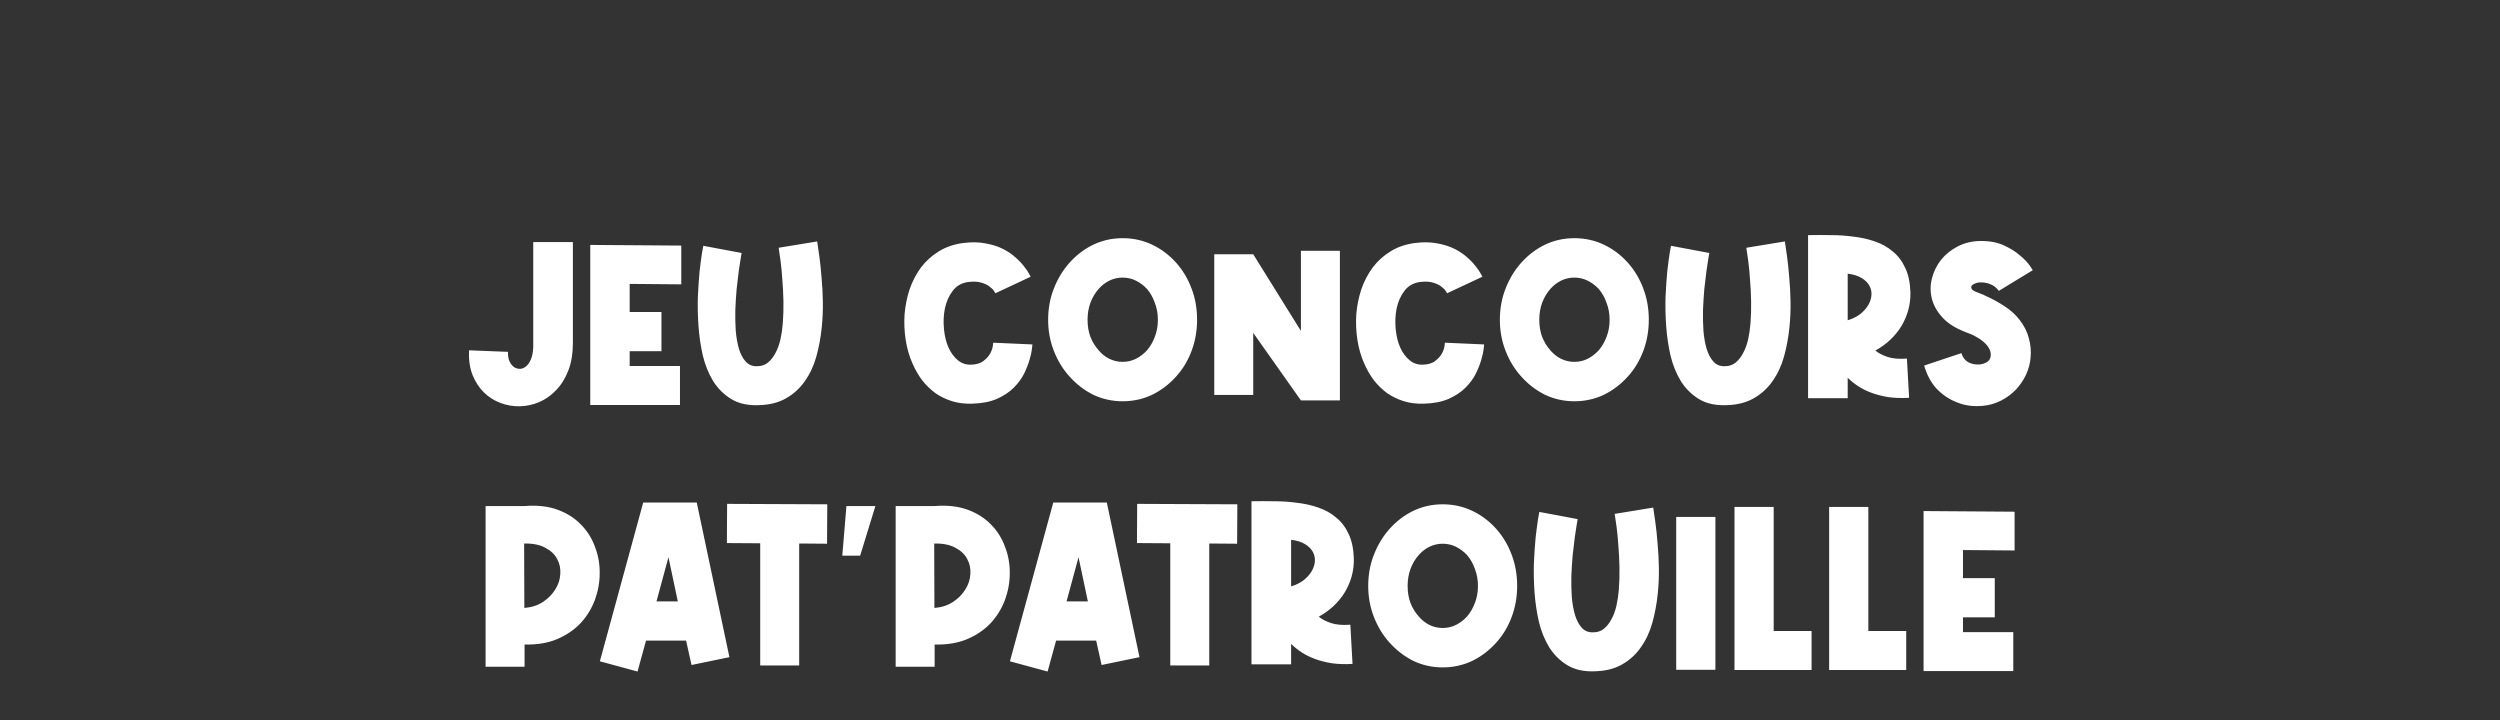 <svg width="930" height="268" viewBox="0 0 930 268" fill="none" xmlns="http://www.w3.org/2000/svg">
<rect x="0" y="0" width="930" height="268" fill="#333333" stroke="none"/>
<g clip-path="url(#clip0_4441_8)">
<path d="M213.113 90.06V127.563C213.113 131.505 212.546 134.934 211.412 137.85C210.278 140.766 208.766 143.196 206.876 145.14C205.04 147.084 202.934 148.569 200.558 149.595C198.236 150.567 195.833 151.08 193.349 151.134C190.919 151.188 188.543 150.783 186.221 149.919C183.899 149.055 181.847 147.759 180.065 146.031C178.283 144.303 176.852 142.116 175.772 139.47C174.746 136.824 174.314 133.773 174.476 130.317L188.975 130.884C188.921 132.288 189.11 133.476 189.542 134.448C190.028 135.42 190.622 136.149 191.324 136.635C192.08 137.067 192.863 137.256 193.673 137.202C194.537 137.094 195.32 136.689 196.022 135.987C196.778 135.231 197.372 134.178 197.804 132.828C198.236 131.424 198.425 129.669 198.371 127.563V90.06H213.113ZM253.435 105.774L234.238 105.612V116.061H246.064V130.641H234.238V136.149H252.949V150.648H219.577V91.113L253.435 91.356V105.774ZM275.885 94.11C275.885 94.11 275.777 94.731 275.561 95.973C275.345 97.161 275.102 98.754 274.832 100.752C274.562 102.75 274.292 105.018 274.022 107.556C273.806 110.094 273.644 112.686 273.536 115.332C273.482 117.924 273.536 120.489 273.698 123.027C273.914 125.565 274.319 127.833 274.913 129.831C275.507 131.775 276.344 133.341 277.424 134.529C278.504 135.717 279.908 136.284 281.636 136.23C283.202 136.23 284.525 135.798 285.605 134.934C286.739 134.016 287.684 132.828 288.44 131.37C289.25 129.912 289.871 128.238 290.303 126.348C290.735 124.404 291.032 122.406 291.194 120.354C291.41 117.654 291.491 114.9 291.437 112.092C291.383 109.284 291.248 106.611 291.032 104.073C290.87 101.535 290.654 99.24 290.384 97.188C290.114 95.082 289.871 93.408 289.655 92.166L303.992 89.817C304.208 91.221 304.478 93.084 304.802 95.406C305.126 97.728 305.396 100.32 305.612 103.182C305.882 105.99 306.044 109.014 306.098 112.254C306.152 115.44 306.017 118.599 305.693 121.731C305.315 125.511 304.64 129.156 303.668 132.666C302.696 136.122 301.265 139.173 299.375 141.819C297.539 144.465 295.19 146.598 292.328 148.218C289.466 149.838 285.983 150.675 281.879 150.729C277.937 150.837 274.616 150.054 271.916 148.38C269.216 146.706 267.002 144.492 265.274 141.738C263.6 138.984 262.331 135.852 261.467 132.342C260.657 128.778 260.117 125.133 259.847 121.407C259.577 117.681 259.496 114.036 259.604 110.472C259.766 106.908 259.982 103.722 260.252 100.914C260.576 98.106 260.873 95.838 261.143 94.11C261.467 92.382 261.629 91.491 261.629 91.437L275.885 94.11ZM370.283 109.095C370.283 109.095 370.121 108.825 369.797 108.285C369.473 107.745 368.906 107.178 368.096 106.584C367.34 105.99 366.314 105.504 365.018 105.126C363.776 104.748 362.21 104.667 360.32 104.883C357.782 105.207 355.811 106.314 354.407 108.204C353.003 110.04 352.031 112.227 351.491 114.765C351.005 117.249 350.897 119.841 351.167 122.541C351.437 125.187 352.004 127.455 352.868 129.345C353.732 131.235 354.866 132.774 356.27 133.962C357.674 135.15 359.321 135.717 361.211 135.663C363.209 135.609 364.748 135.15 365.828 134.286C366.962 133.422 367.799 132.504 368.339 131.532C368.879 130.506 369.203 129.588 369.311 128.778C369.419 127.914 369.473 127.482 369.473 127.482L384.053 128.13C384.053 128.13 383.999 128.67 383.891 129.75C383.783 130.83 383.486 132.18 383 133.8C382.568 135.366 381.893 137.094 380.975 138.984C380.057 140.82 378.761 142.575 377.087 144.249C375.467 145.869 373.388 147.246 370.85 148.38C368.366 149.46 365.342 150.054 361.778 150.162C359.078 150.27 356.567 149.973 354.245 149.271C351.977 148.569 349.898 147.57 348.008 146.274C346.172 144.924 344.525 143.331 343.067 141.495C341.663 139.605 340.475 137.553 339.503 135.339C338.261 132.585 337.397 129.615 336.911 126.429C336.425 123.243 336.29 120.057 336.506 116.871C336.776 113.685 337.397 110.607 338.369 107.637C339.395 104.667 340.799 101.967 342.581 99.537C344.417 97.107 346.658 95.082 349.304 93.462C351.95 91.842 355.001 90.816 358.457 90.384C361.481 90.006 364.208 90.06 366.638 90.546C369.068 90.978 371.201 91.653 373.037 92.571C374.873 93.489 376.439 94.542 377.735 95.73C379.085 96.918 380.165 98.052 380.975 99.132C381.839 100.212 382.46 101.13 382.838 101.886C383.216 102.588 383.405 102.939 383.405 102.939L370.283 109.095ZM417.611 88.602C421.553 88.602 425.225 89.412 428.627 91.032C432.029 92.652 435.026 94.92 437.618 97.836C440.048 100.59 441.938 103.776 443.288 107.394C444.638 110.958 445.313 114.819 445.313 118.977C445.313 123.027 444.638 126.861 443.288 130.479C441.938 134.097 440.048 137.256 437.618 139.956C435.026 142.872 432.029 145.167 428.627 146.841C425.225 148.461 421.553 149.271 417.611 149.271C413.723 149.271 410.078 148.461 406.676 146.841C403.328 145.167 400.358 142.872 397.766 139.956C395.336 137.256 393.419 134.097 392.015 130.479C390.611 126.861 389.909 123.027 389.909 118.977C389.909 114.819 390.611 110.958 392.015 107.394C393.419 103.776 395.336 100.59 397.766 97.836C400.358 94.92 403.328 92.652 406.676 91.032C410.078 89.412 413.723 88.602 417.611 88.602ZM426.683 107.475C425.441 106.179 424.064 105.153 422.552 104.397C421.04 103.641 419.393 103.263 417.611 103.263C415.883 103.263 414.236 103.641 412.67 104.397C411.158 105.153 409.835 106.179 408.701 107.475C407.405 108.933 406.379 110.661 405.623 112.659C404.921 114.603 404.57 116.709 404.57 118.977C404.57 121.245 404.921 123.351 405.623 125.295C406.379 127.185 407.405 128.859 408.701 130.317C409.835 131.667 411.158 132.72 412.67 133.476C414.236 134.232 415.883 134.61 417.611 134.61C419.393 134.61 421.04 134.232 422.552 133.476C424.064 132.72 425.441 131.667 426.683 130.317C427.925 128.859 428.897 127.185 429.599 125.295C430.355 123.351 430.733 121.245 430.733 118.977C430.733 116.709 430.355 114.603 429.599 112.659C428.897 110.661 427.925 108.933 426.683 107.475ZM451.705 146.922V94.596H466.204L483.943 123.108V93.3H498.442V148.947H483.943L466.204 123.837V146.922H451.705ZM538.324 109.095C538.324 109.095 538.162 108.825 537.838 108.285C537.514 107.745 536.947 107.178 536.137 106.584C535.381 105.99 534.355 105.504 533.059 105.126C531.817 104.748 530.251 104.667 528.361 104.883C525.823 105.207 523.852 106.314 522.448 108.204C521.044 110.04 520.072 112.227 519.532 114.765C519.046 117.249 518.938 119.841 519.208 122.541C519.478 125.187 520.045 127.455 520.909 129.345C521.773 131.235 522.907 132.774 524.311 133.962C525.715 135.15 527.362 135.717 529.252 135.663C531.25 135.609 532.789 135.15 533.869 134.286C535.003 133.422 535.84 132.504 536.38 131.532C536.92 130.506 537.244 129.588 537.352 128.778C537.46 127.914 537.514 127.482 537.514 127.482L552.094 128.13C552.094 128.13 552.04 128.67 551.932 129.75C551.824 130.83 551.527 132.18 551.041 133.8C550.609 135.366 549.934 137.094 549.016 138.984C548.098 140.82 546.802 142.575 545.128 144.249C543.508 145.869 541.429 147.246 538.891 148.38C536.407 149.46 533.383 150.054 529.819 150.162C527.119 150.27 524.608 149.973 522.286 149.271C520.018 148.569 517.939 147.57 516.049 146.274C514.213 144.924 512.566 143.331 511.108 141.495C509.704 139.605 508.516 137.553 507.544 135.339C506.302 132.585 505.438 129.615 504.952 126.429C504.466 123.243 504.331 120.057 504.547 116.871C504.817 113.685 505.438 110.607 506.41 107.637C507.436 104.667 508.84 101.967 510.622 99.537C512.458 97.107 514.699 95.082 517.345 93.462C519.991 91.842 523.042 90.816 526.498 90.384C529.522 90.006 532.249 90.06 534.679 90.546C537.109 90.978 539.242 91.653 541.078 92.571C542.914 93.489 544.48 94.542 545.776 95.73C547.126 96.918 548.206 98.052 549.016 99.132C549.88 100.212 550.501 101.13 550.879 101.886C551.257 102.588 551.446 102.939 551.446 102.939L538.324 109.095ZM585.652 88.602C589.594 88.602 593.266 89.412 596.668 91.032C600.07 92.652 603.067 94.92 605.659 97.836C608.089 100.59 609.979 103.776 611.329 107.394C612.679 110.958 613.354 114.819 613.354 118.977C613.354 123.027 612.679 126.861 611.329 130.479C609.979 134.097 608.089 137.256 605.659 139.956C603.067 142.872 600.07 145.167 596.668 146.841C593.266 148.461 589.594 149.271 585.652 149.271C581.764 149.271 578.119 148.461 574.717 146.841C571.369 145.167 568.399 142.872 565.807 139.956C563.377 137.256 561.46 134.097 560.056 130.479C558.652 126.861 557.95 123.027 557.95 118.977C557.95 114.819 558.652 110.958 560.056 107.394C561.46 103.776 563.377 100.59 565.807 97.836C568.399 94.92 571.369 92.652 574.717 91.032C578.119 89.412 581.764 88.602 585.652 88.602ZM594.724 107.475C593.482 106.179 592.105 105.153 590.593 104.397C589.081 103.641 587.434 103.263 585.652 103.263C583.924 103.263 582.277 103.641 580.711 104.397C579.199 105.153 577.876 106.179 576.742 107.475C575.446 108.933 574.42 110.661 573.664 112.659C572.962 114.603 572.611 116.709 572.611 118.977C572.611 121.245 572.962 123.351 573.664 125.295C574.42 127.185 575.446 128.859 576.742 130.317C577.876 131.667 579.199 132.72 580.711 133.476C582.277 134.232 583.924 134.61 585.652 134.61C587.434 134.61 589.081 134.232 590.593 133.476C592.105 132.72 593.482 131.667 594.724 130.317C595.966 128.859 596.938 127.185 597.64 125.295C598.396 123.351 598.774 121.245 598.774 118.977C598.774 116.709 598.396 114.603 597.64 112.659C596.938 110.661 595.966 108.933 594.724 107.475ZM635.864 94.11C635.864 94.11 635.756 94.731 635.54 95.973C635.324 97.161 635.081 98.754 634.811 100.752C634.541 102.75 634.271 105.018 634.001 107.556C633.785 110.094 633.623 112.686 633.515 115.332C633.461 117.924 633.515 120.489 633.677 123.027C633.893 125.565 634.298 127.833 634.892 129.831C635.486 131.775 636.323 133.341 637.403 134.529C638.483 135.717 639.887 136.284 641.615 136.23C643.181 136.23 644.504 135.798 645.584 134.934C646.718 134.016 647.663 132.828 648.419 131.37C649.229 129.912 649.85 128.238 650.282 126.348C650.714 124.404 651.011 122.406 651.173 120.354C651.389 117.654 651.47 114.9 651.416 112.092C651.362 109.284 651.227 106.611 651.011 104.073C650.849 101.535 650.633 99.24 650.363 97.188C650.093 95.082 649.85 93.408 649.634 92.166L663.971 89.817C664.187 91.221 664.457 93.084 664.781 95.406C665.105 97.728 665.375 100.32 665.591 103.182C665.861 105.99 666.023 109.014 666.077 112.254C666.131 115.44 665.996 118.599 665.672 121.731C665.294 125.511 664.619 129.156 663.647 132.666C662.675 136.122 661.244 139.173 659.354 141.819C657.518 144.465 655.169 146.598 652.307 148.218C649.445 149.838 645.962 150.675 641.858 150.729C637.916 150.837 634.595 150.054 631.895 148.38C629.195 146.706 626.981 144.492 625.253 141.738C623.579 138.984 622.31 135.852 621.446 132.342C620.636 128.778 620.096 125.133 619.826 121.407C619.556 117.681 619.475 114.036 619.583 110.472C619.745 106.908 619.961 103.722 620.231 100.914C620.555 98.106 620.852 95.838 621.122 94.11C621.446 92.382 621.608 91.491 621.608 91.437L635.864 94.11ZM687.344 119.139C689.126 118.599 690.665 117.843 691.961 116.871C693.257 115.845 694.256 114.738 694.958 113.55C695.66 112.362 696.065 111.147 696.173 109.905C696.281 108.609 696.038 107.421 695.444 106.341C694.85 105.207 693.878 104.235 692.528 103.425C691.232 102.615 689.504 102.075 687.344 101.805V119.139ZM697.631 130.398C698.711 131.316 700.196 132.099 702.086 132.747C703.976 133.395 706.406 133.611 709.376 133.395L710.186 147.975C707.378 148.137 704.813 148.056 702.491 147.732C700.169 147.354 698.063 146.814 696.173 146.112C694.283 145.41 692.609 144.573 691.151 143.601C689.693 142.629 688.424 141.603 687.344 140.523V148.137H672.602V87.468C675.356 87.414 678.164 87.414 681.026 87.468C683.942 87.468 686.777 87.657 689.531 88.035C692.339 88.359 694.985 88.953 697.469 89.817C700.007 90.681 702.221 91.923 704.111 93.543C706.055 95.109 707.594 97.134 708.728 99.618C709.916 102.102 710.564 105.153 710.672 108.771C710.726 111.039 710.456 113.253 709.862 115.413C709.268 117.519 708.404 119.517 707.27 121.407C706.136 123.243 704.732 124.944 703.058 126.51C701.438 128.022 699.629 129.318 697.631 130.398ZM743.563 108.204C743.185 107.664 742.699 107.151 742.105 106.665C741.565 106.233 740.836 105.855 739.918 105.531C739.054 105.207 737.947 105.045 736.597 105.045C736.003 105.045 735.382 105.18 734.734 105.45C734.14 105.666 733.708 105.963 733.438 106.341C733.222 106.665 733.249 107.07 733.519 107.556C733.789 107.988 734.545 108.42 735.787 108.852C736.273 109.068 736.759 109.257 737.245 109.419C737.731 109.581 738.19 109.797 738.622 110.067C740.89 111.039 743.185 112.281 745.507 113.793C747.829 115.251 749.773 117.006 751.339 119.058C753.013 121.218 754.147 123.486 754.741 125.862C755.389 128.184 755.605 130.506 755.389 132.828C755.227 135.096 754.66 137.283 753.688 139.389C752.716 141.441 751.447 143.304 749.881 144.978C748.315 146.598 746.479 147.948 744.373 149.028C742.267 150.108 739.999 150.756 737.569 150.972C735.895 151.134 734.221 151.107 732.547 150.891C730.873 150.675 729.226 150.216 727.606 149.514C724.906 148.434 722.503 146.787 720.397 144.573C718.345 142.359 716.806 139.497 715.78 135.987L729.631 131.37C730.117 132.936 730.981 134.07 732.223 134.772C733.519 135.42 734.869 135.69 736.273 135.582C737.191 135.528 738.109 135.258 739.027 134.772C739.945 134.232 740.458 133.422 740.566 132.342C740.62 131.316 740.404 130.398 739.918 129.588C739.432 128.724 738.811 127.968 738.055 127.32C737.299 126.618 736.462 126.024 735.544 125.538C734.68 124.998 733.843 124.566 733.033 124.242C732.601 124.08 732.223 123.945 731.899 123.837C731.575 123.675 731.251 123.54 730.927 123.432C727.309 122.028 724.501 120.219 722.503 118.005C720.505 115.791 719.209 113.442 718.615 110.958C718.021 108.474 718.048 105.99 718.696 103.506C719.344 100.968 720.478 98.673 722.098 96.621C723.772 94.569 725.824 92.922 728.254 91.68C730.738 90.384 733.519 89.709 736.597 89.655C740.053 89.601 742.996 90.141 745.426 91.275C747.91 92.409 749.935 93.678 751.501 95.082C753.121 96.432 754.309 97.674 755.065 98.808C755.821 99.942 756.199 100.509 756.199 100.509L743.563 108.204ZM195.139 188.25C199.837 187.872 203.941 188.331 207.451 189.627C210.961 190.923 213.877 192.786 216.199 195.216C218.521 197.592 220.249 200.373 221.383 203.559C222.571 206.691 223.138 209.931 223.084 213.279C223.084 216.627 222.49 219.921 221.302 223.161C220.114 226.347 218.359 229.209 216.037 231.747C213.715 234.231 210.799 236.229 207.289 237.741C203.833 239.199 199.783 239.874 195.139 239.766V248.028H180.64V188.25H195.139ZM195.058 226.158C197.758 225.942 200.08 225.186 202.024 223.89C203.968 222.594 205.48 221.055 206.56 219.273C207.694 217.491 208.315 215.601 208.423 213.603C208.585 211.551 208.207 209.688 207.289 208.014C206.425 206.286 204.967 204.882 202.915 203.802C200.917 202.668 198.271 202.128 194.977 202.182L195.058 226.158ZM223.149 246.003L239.268 186.954H259.194L271.344 244.464L257.25 247.38L255.225 238.308H240.321L237.162 249.81L223.149 246.003ZM252.147 223.728L248.664 207.285L244.209 223.728H252.147ZM297.295 202.182V247.542H282.796V202.101L270.403 202.02L270.484 187.44L307.744 187.602L307.663 202.263L297.295 202.182ZM314.872 188.25H325.645L319.975 206.718H313.333L314.872 188.25ZM347.685 188.25C352.383 187.872 356.487 188.331 359.997 189.627C363.507 190.923 366.423 192.786 368.745 195.216C371.067 197.592 372.795 200.373 373.929 203.559C375.117 206.691 375.684 209.931 375.63 213.279C375.63 216.627 375.036 219.921 373.848 223.161C372.66 226.347 370.905 229.209 368.583 231.747C366.261 234.231 363.345 236.229 359.835 237.741C356.379 239.199 352.329 239.874 347.685 239.766V248.028H333.186V188.25H347.685ZM347.604 226.158C350.304 225.942 352.626 225.186 354.57 223.89C356.514 222.594 358.026 221.055 359.106 219.273C360.24 217.491 360.861 215.601 360.969 213.603C361.131 211.551 360.753 209.688 359.835 208.014C358.971 206.286 357.513 204.882 355.461 203.802C353.463 202.668 350.817 202.128 347.523 202.182L347.604 226.158ZM375.695 246.003L391.814 186.954H411.74L423.89 244.464L409.796 247.38L407.771 238.308H392.867L389.708 249.81L375.695 246.003ZM404.693 223.728L401.21 207.285L396.755 223.728H404.693ZM449.841 202.182V247.542H435.342V202.101L422.949 202.02L423.03 187.44L460.29 187.602L460.209 202.263L449.841 202.182ZM480.297 218.139C482.079 217.599 483.618 216.843 484.914 215.871C486.21 214.845 487.209 213.738 487.911 212.55C488.613 211.362 489.018 210.147 489.126 208.905C489.234 207.609 488.991 206.421 488.397 205.341C487.803 204.207 486.831 203.235 485.481 202.425C484.185 201.615 482.457 201.075 480.297 200.805V218.139ZM490.584 229.398C491.664 230.316 493.149 231.099 495.039 231.747C496.929 232.395 499.359 232.611 502.329 232.395L503.139 246.975C500.331 247.137 497.766 247.056 495.444 246.732C493.122 246.354 491.016 245.814 489.126 245.112C487.236 244.41 485.562 243.573 484.104 242.601C482.646 241.629 481.377 240.603 480.297 239.523V247.137H465.555V186.468C468.309 186.414 471.117 186.414 473.979 186.468C476.895 186.468 479.73 186.657 482.484 187.035C485.292 187.359 487.938 187.953 490.422 188.817C492.96 189.681 495.174 190.923 497.064 192.543C499.008 194.109 500.547 196.134 501.681 198.618C502.869 201.102 503.517 204.153 503.625 207.771C503.679 210.039 503.409 212.253 502.815 214.413C502.221 216.519 501.357 218.517 500.223 220.407C499.089 222.243 497.685 223.944 496.011 225.51C494.391 227.022 492.582 228.318 490.584 229.398ZM536.678 187.602C540.62 187.602 544.292 188.412 547.694 190.032C551.096 191.652 554.093 193.92 556.685 196.836C559.115 199.59 561.005 202.776 562.355 206.394C563.705 209.958 564.38 213.819 564.38 217.977C564.38 222.027 563.705 225.861 562.355 229.479C561.005 233.097 559.115 236.256 556.685 238.956C554.093 241.872 551.096 244.167 547.694 245.841C544.292 247.461 540.62 248.271 536.678 248.271C532.79 248.271 529.145 247.461 525.743 245.841C522.395 244.167 519.425 241.872 516.833 238.956C514.403 236.256 512.486 233.097 511.082 229.479C509.678 225.861 508.976 222.027 508.976 217.977C508.976 213.819 509.678 209.958 511.082 206.394C512.486 202.776 514.403 199.59 516.833 196.836C519.425 193.92 522.395 191.652 525.743 190.032C529.145 188.412 532.79 187.602 536.678 187.602ZM545.75 206.475C544.508 205.179 543.131 204.153 541.619 203.397C540.107 202.641 538.46 202.263 536.678 202.263C534.95 202.263 533.303 202.641 531.737 203.397C530.225 204.153 528.902 205.179 527.768 206.475C526.472 207.933 525.446 209.661 524.69 211.659C523.988 213.603 523.637 215.709 523.637 217.977C523.637 220.245 523.988 222.351 524.69 224.295C525.446 226.185 526.472 227.859 527.768 229.317C528.902 230.667 530.225 231.72 531.737 232.476C533.303 233.232 534.95 233.61 536.678 233.61C538.46 233.61 540.107 233.232 541.619 232.476C543.131 231.72 544.508 230.667 545.75 229.317C546.992 227.859 547.964 226.185 548.666 224.295C549.422 222.351 549.8 220.245 549.8 217.977C549.8 215.709 549.422 213.603 548.666 211.659C547.964 209.661 546.992 207.933 545.75 206.475ZM586.891 193.11C586.891 193.11 586.783 193.731 586.567 194.973C586.351 196.161 586.108 197.754 585.838 199.752C585.568 201.75 585.298 204.018 585.028 206.556C584.812 209.094 584.65 211.686 584.542 214.332C584.488 216.924 584.542 219.489 584.704 222.027C584.92 224.565 585.325 226.833 585.919 228.831C586.513 230.775 587.35 232.341 588.43 233.529C589.51 234.717 590.914 235.284 592.642 235.23C594.208 235.23 595.531 234.798 596.611 233.934C597.745 233.016 598.69 231.828 599.446 230.37C600.256 228.912 600.877 227.238 601.309 225.348C601.741 223.404 602.038 221.406 602.2 219.354C602.416 216.654 602.497 213.9 602.443 211.092C602.389 208.284 602.254 205.611 602.038 203.073C601.876 200.535 601.66 198.24 601.39 196.188C601.12 194.082 600.877 192.408 600.661 191.166L614.998 188.817C615.214 190.221 615.484 192.084 615.808 194.406C616.132 196.728 616.402 199.32 616.618 202.182C616.888 204.99 617.05 208.014 617.104 211.254C617.158 214.44 617.023 217.599 616.699 220.731C616.321 224.511 615.646 228.156 614.674 231.666C613.702 235.122 612.271 238.173 610.381 240.819C608.545 243.465 606.196 245.598 603.334 247.218C600.472 248.838 596.989 249.675 592.885 249.729C588.943 249.837 585.622 249.054 582.922 247.38C580.222 245.706 578.008 243.492 576.28 240.738C574.606 237.984 573.337 234.852 572.473 231.342C571.663 227.778 571.123 224.133 570.853 220.407C570.583 216.681 570.502 213.036 570.61 209.472C570.772 205.908 570.988 202.722 571.258 199.914C571.582 197.106 571.879 194.838 572.149 193.11C572.473 191.382 572.635 190.491 572.635 190.437L586.891 193.11ZM638.128 192.3V249.162H623.548V192.3H638.128ZM659.811 188.574V234.744H673.905V249.243H645.231V188.574H659.811ZM695.021 188.574V234.744H709.115V249.243H680.441V188.574H695.021ZM749.427 204.774L730.23 204.612V215.061H742.056V229.641H730.23V235.149H748.941V249.648H715.569V190.113L749.427 190.356V204.774Z" fill="white"/>
</g>
<defs>
<clipPath id="clip0_4441_8">
<rect width="930" height="268" fill="white"/>
</clipPath>
</defs>
</svg>
